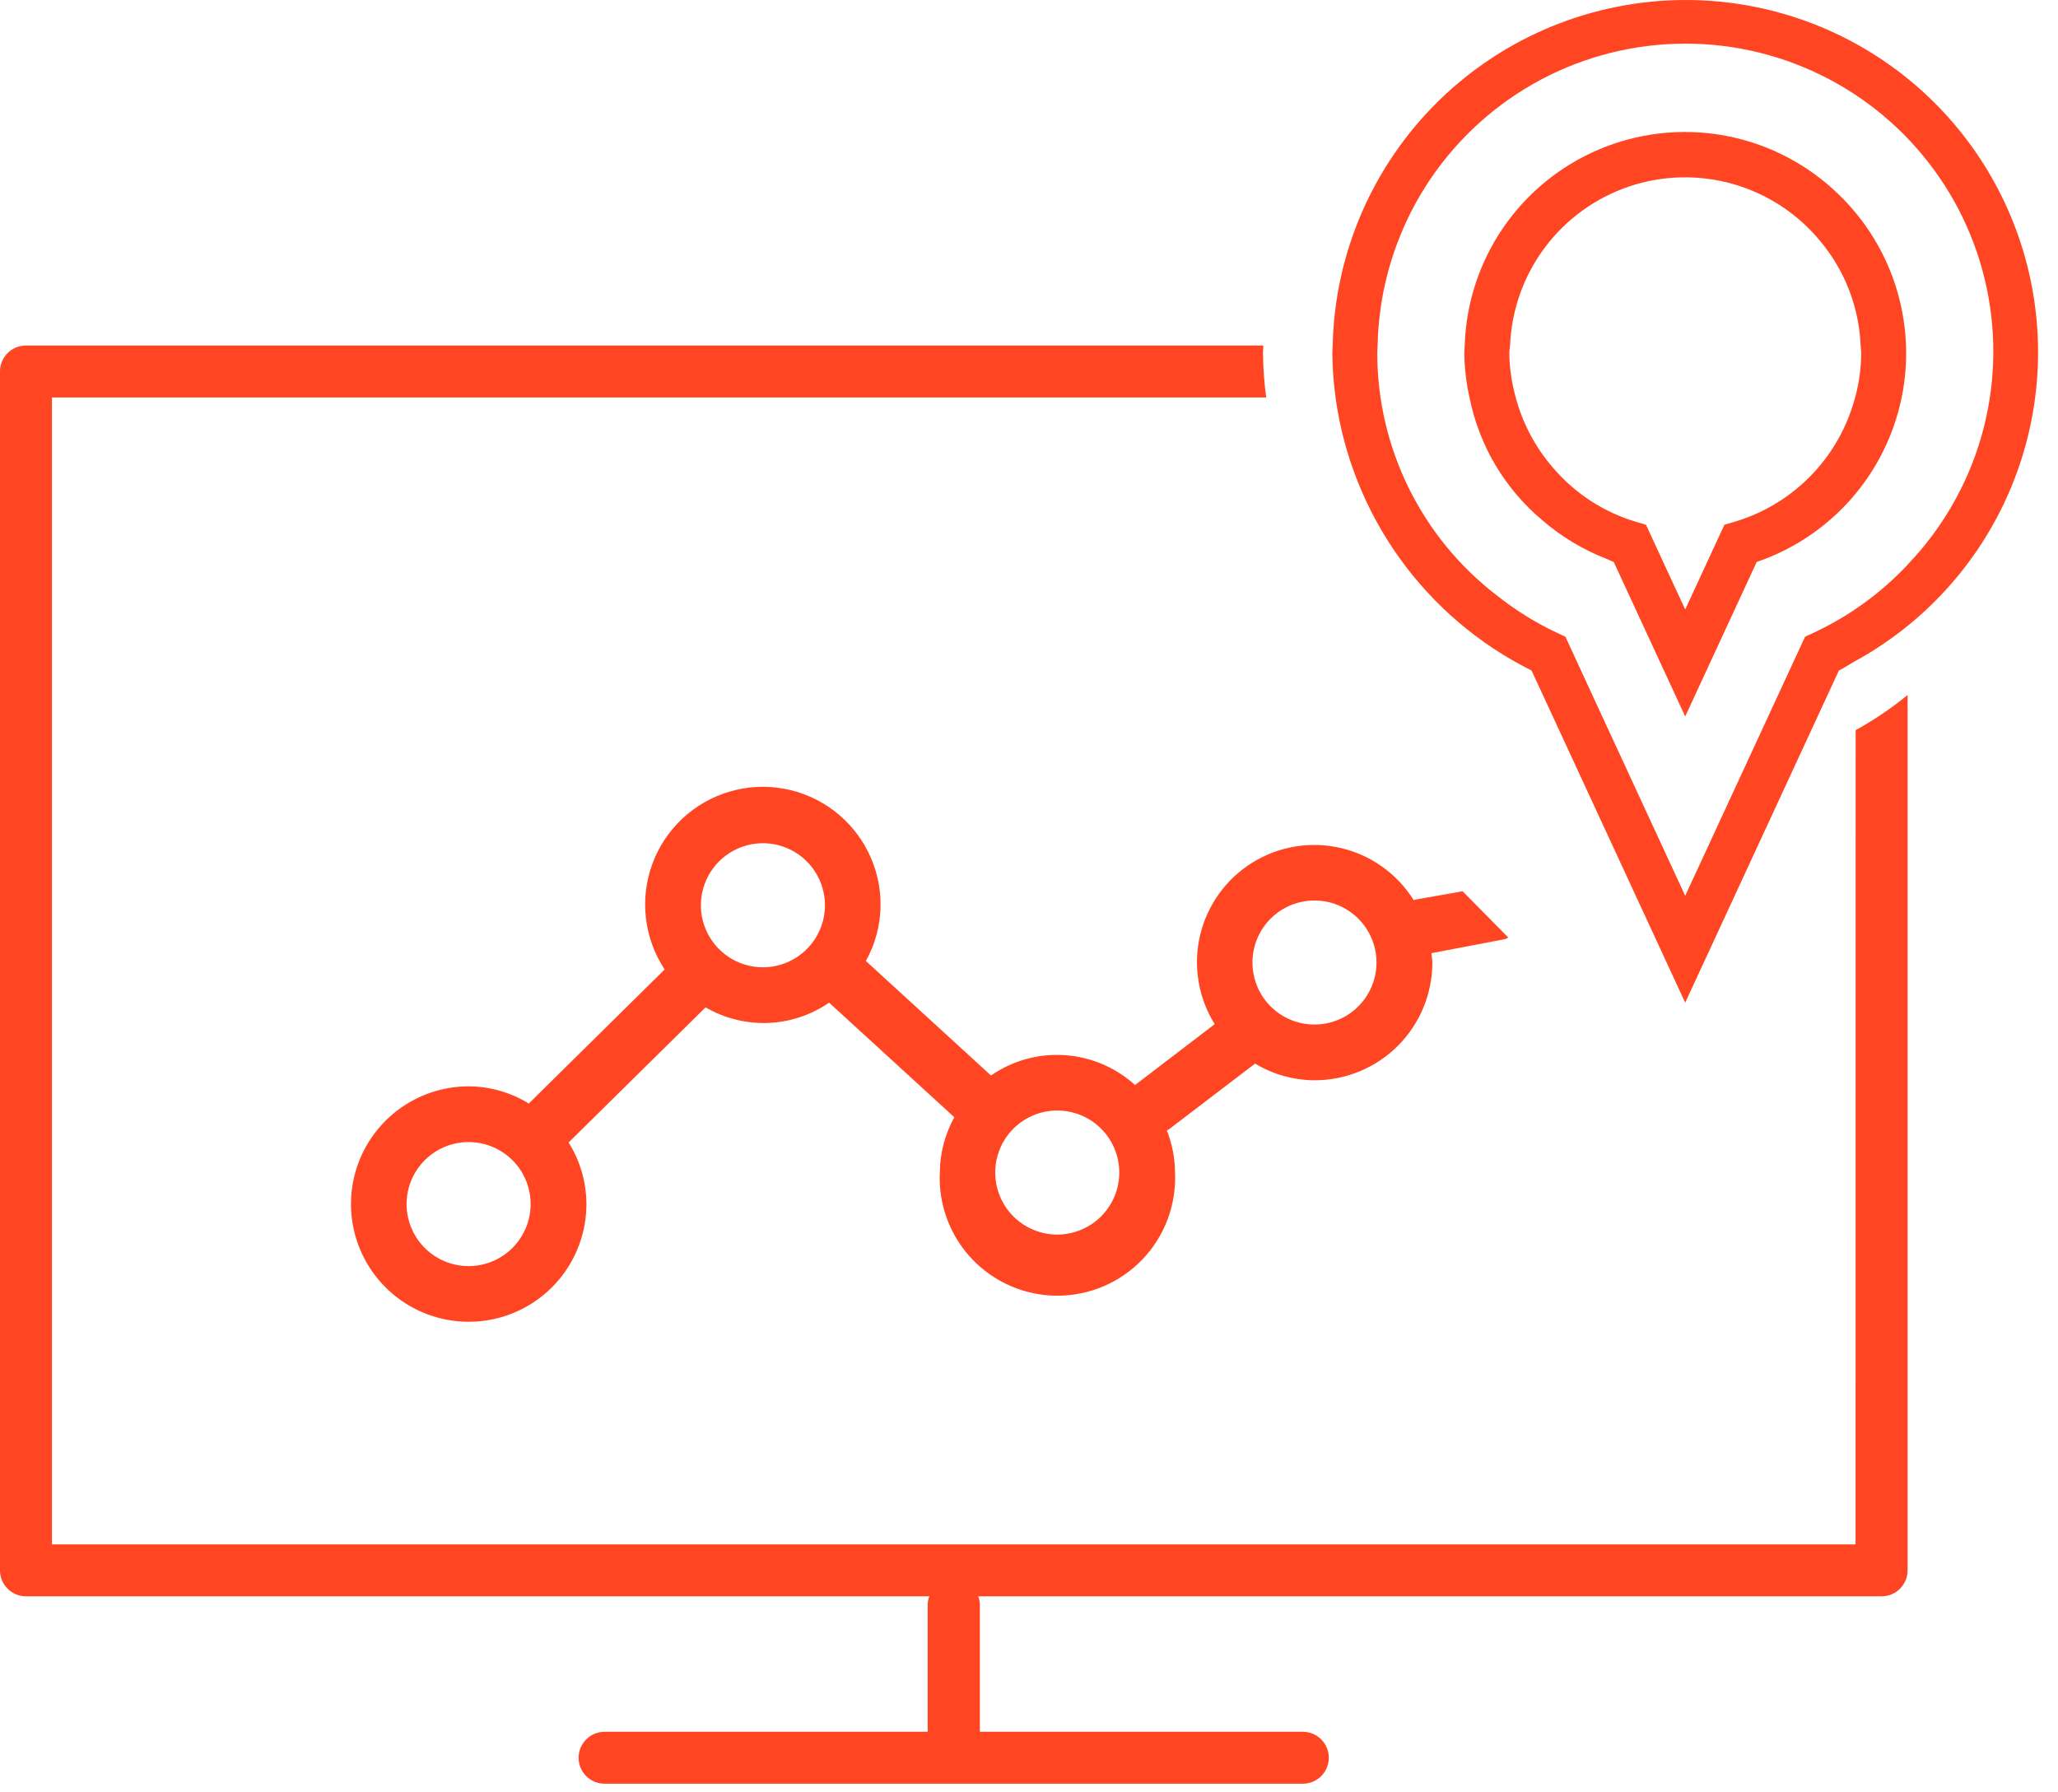 <svg width="62" height="54" viewBox="0 0 62 54" fill="none" xmlns="http://www.w3.org/2000/svg">
<path d="M45.441 28.248L44.064 26.853L42.639 27.104C42.621 27.104 42.608 27.118 42.591 27.122C42.096 26.327 41.305 25.761 40.393 25.549C39.48 25.337 38.521 25.496 37.726 25.991C36.931 26.486 36.365 27.276 36.152 28.189C35.94 29.101 36.099 30.061 36.594 30.856L34.195 32.69C33.61 32.159 32.863 31.842 32.075 31.79C31.287 31.737 30.504 31.953 29.855 32.403L26.085 28.952C26.372 28.439 26.524 27.862 26.528 27.274C26.532 26.72 26.405 26.173 26.159 25.676C25.913 25.18 25.554 24.748 25.111 24.415C24.668 24.083 24.154 23.858 23.608 23.761C23.063 23.663 22.502 23.694 21.971 23.852C21.44 24.01 20.953 24.29 20.55 24.67C20.147 25.05 19.838 25.519 19.649 26.039C19.459 26.56 19.395 27.118 19.46 27.668C19.525 28.218 19.718 28.745 20.024 29.208L15.956 33.222C15.947 33.231 15.944 33.242 15.937 33.251C15.391 32.914 14.762 32.733 14.121 32.729C13.419 32.729 12.734 32.937 12.15 33.327C11.567 33.717 11.113 34.27 10.844 34.918C10.576 35.566 10.505 36.279 10.642 36.967C10.779 37.655 11.117 38.287 11.613 38.783C12.109 39.279 12.741 39.617 13.429 39.754C14.117 39.891 14.83 39.821 15.478 39.552C16.126 39.284 16.68 38.829 17.07 38.246C17.459 37.663 17.667 36.977 17.667 36.276C17.665 35.618 17.478 34.973 17.127 34.417H17.134L21.256 30.349C21.826 30.681 22.479 30.844 23.138 30.819C23.797 30.794 24.435 30.582 24.978 30.208L28.75 33.66C28.468 34.172 28.317 34.745 28.313 35.33C28.291 35.808 28.367 36.286 28.535 36.735C28.703 37.184 28.961 37.594 29.292 37.941C29.623 38.287 30.021 38.563 30.462 38.751C30.902 38.94 31.377 39.037 31.856 39.037C32.335 39.037 32.809 38.94 33.25 38.751C33.691 38.563 34.089 38.287 34.42 37.941C34.751 37.594 35.008 37.184 35.177 36.735C35.345 36.286 35.42 35.808 35.399 35.33C35.396 34.894 35.313 34.463 35.153 34.058C35.172 34.045 35.194 34.04 35.213 34.026L37.811 32.044C38.353 32.37 38.972 32.544 39.604 32.547C40.545 32.547 41.447 32.174 42.112 31.509C42.777 30.844 43.151 29.942 43.151 29.001C43.151 28.904 43.13 28.813 43.123 28.718L45.347 28.293C45.379 28.28 45.41 28.265 45.441 28.248ZM14.118 38.146C13.748 38.146 13.386 38.036 13.079 37.831C12.772 37.625 12.532 37.334 12.391 36.992C12.249 36.65 12.212 36.275 12.284 35.912C12.356 35.549 12.534 35.216 12.796 34.955C13.057 34.693 13.39 34.516 13.753 34.443C14.116 34.371 14.491 34.408 14.833 34.55C15.175 34.691 15.466 34.931 15.672 35.238C15.877 35.545 15.987 35.907 15.987 36.277C15.986 36.772 15.789 37.247 15.439 37.598C15.088 37.948 14.613 38.145 14.118 38.146V38.146ZM22.984 29.143C22.614 29.143 22.253 29.033 21.945 28.828C21.638 28.622 21.398 28.331 21.257 27.989C21.115 27.648 21.078 27.272 21.151 26.909C21.223 26.547 21.401 26.213 21.662 25.952C21.924 25.691 22.257 25.513 22.619 25.44C22.982 25.368 23.358 25.405 23.699 25.547C24.041 25.688 24.333 25.928 24.538 26.235C24.743 26.543 24.853 26.904 24.853 27.274C24.852 27.77 24.655 28.245 24.305 28.595C23.954 28.946 23.479 29.143 22.983 29.143H22.984ZM31.85 37.196C31.48 37.195 31.119 37.086 30.812 36.88C30.505 36.675 30.265 36.383 30.124 36.041C29.983 35.7 29.946 35.324 30.018 34.961C30.09 34.599 30.268 34.266 30.529 34.005C30.791 33.743 31.124 33.565 31.486 33.493C31.849 33.421 32.224 33.458 32.566 33.599C32.907 33.741 33.2 33.98 33.405 34.287C33.61 34.594 33.72 34.956 33.72 35.325C33.72 35.571 33.672 35.814 33.578 36.041C33.483 36.268 33.345 36.474 33.172 36.648C32.998 36.822 32.791 36.96 32.564 37.053C32.337 37.147 32.094 37.196 31.848 37.196H31.85ZM39.599 30.868C39.23 30.868 38.868 30.758 38.561 30.553C38.254 30.347 38.014 30.055 37.873 29.713C37.732 29.372 37.695 28.996 37.767 28.634C37.839 28.271 38.017 27.938 38.279 27.677C38.54 27.416 38.873 27.238 39.236 27.166C39.599 27.094 39.974 27.131 40.316 27.272C40.657 27.414 40.949 27.653 41.154 27.961C41.36 28.268 41.469 28.629 41.469 28.999C41.469 29.495 41.271 29.971 40.92 30.321C40.569 30.672 40.093 30.868 39.597 30.868H39.599Z" fill="#FF4521"/>
<path d="M55.901 46.529H1.565V11.975H38.146C38.085 11.53 38.053 11.081 38.05 10.631C38.05 10.556 38.059 10.484 38.06 10.41H0.782C0.575 10.41 0.376 10.492 0.229 10.639C0.082 10.786 0 10.985 0 11.193V47.312C0 47.519 0.082 47.718 0.229 47.865C0.376 48.011 0.575 48.094 0.782 48.094H27.997C27.968 48.172 27.951 48.255 27.948 48.339V52.175H18.213C18.006 52.175 17.807 52.258 17.66 52.405C17.514 52.551 17.431 52.75 17.431 52.958C17.431 53.165 17.514 53.364 17.66 53.511C17.807 53.658 18.006 53.74 18.213 53.74H39.249C39.457 53.74 39.656 53.658 39.803 53.511C39.949 53.364 40.032 53.165 40.032 52.958C40.032 52.75 39.949 52.551 39.803 52.405C39.656 52.258 39.457 52.175 39.249 52.175H29.519V48.339C29.517 48.255 29.5 48.172 29.47 48.094H56.687C56.894 48.094 57.093 48.011 57.24 47.865C57.386 47.718 57.469 47.519 57.469 47.312V20.94C56.98 21.339 56.456 21.693 55.904 21.998L55.901 46.529Z" fill="#FF4521"/>
<path d="M50.769 1.60276e-05C47.99 0.005 45.323 1.096 43.338 3.042C41.354 4.987 40.209 7.632 40.149 10.41C40.149 10.484 40.139 10.556 40.139 10.631C40.142 11.081 40.174 11.53 40.235 11.975C40.475 13.723 41.138 15.386 42.167 16.82C43.196 18.253 44.56 19.414 46.14 20.201L46.359 20.674L50.769 30.208L55.399 20.201C55.574 20.115 55.732 20.006 55.901 19.912C57.966 18.776 59.594 16.985 60.529 14.822C61.464 12.659 61.652 10.246 61.064 7.964C60.476 5.682 59.145 3.66 57.281 2.218C55.416 0.776 53.126 -0.004 50.769 1.60276e-05V1.60276e-05ZM57.465 17.019C56.654 17.882 55.684 18.581 54.608 19.078L54.381 19.182L50.769 26.989L47.785 20.538L47.159 19.181L47.035 19.125L46.931 19.077C46.276 18.771 45.66 18.389 45.094 17.939C43.973 17.079 43.065 15.972 42.441 14.705C41.816 13.438 41.491 12.043 41.492 10.63C41.492 10.555 41.501 10.483 41.503 10.409C41.532 8.899 41.93 7.42 42.661 6.098C43.392 4.777 44.435 3.655 45.698 2.828C46.962 2.001 48.408 1.495 49.912 1.355C51.415 1.214 52.93 1.442 54.325 2.02C55.72 2.598 56.953 3.507 57.917 4.67C58.881 5.832 59.546 7.212 59.855 8.69C60.164 10.168 60.108 11.7 59.691 13.151C59.274 14.602 58.509 15.93 57.462 17.018L57.465 17.019Z" fill="#FF4521"/>
<path d="M55.216 5.693C54.276 4.843 53.113 4.279 51.863 4.068C50.613 3.858 49.329 4.01 48.163 4.506C46.996 5.002 45.996 5.822 45.281 6.868C44.566 7.914 44.165 9.143 44.126 10.41C44.126 10.484 44.115 10.556 44.115 10.631C44.12 11.083 44.172 11.534 44.271 11.975C44.561 13.428 45.34 14.738 46.479 15.686C47.047 16.174 47.694 16.562 48.392 16.834C48.468 16.863 48.538 16.904 48.616 16.931L49.603 19.064L50.769 21.586L52.923 16.931C54.02 16.557 55.001 15.902 55.767 15.033C56.533 14.162 57.059 13.107 57.291 11.971C57.523 10.835 57.453 9.659 57.09 8.558C56.726 7.457 56.081 6.471 55.218 5.696L55.216 5.693ZM56.073 10.631C56.07 11.162 55.986 11.69 55.824 12.196C55.564 13.033 55.102 13.793 54.478 14.408C53.854 15.023 53.088 15.475 52.247 15.723L51.951 15.809L50.769 18.363L49.951 16.596L49.587 15.809L49.292 15.723C48.318 15.434 47.448 14.868 46.789 14.095C46.257 13.483 45.872 12.758 45.663 11.974C45.541 11.536 45.475 11.085 45.47 10.63C45.47 10.554 45.489 10.484 45.493 10.409C45.535 9.341 45.901 8.312 46.542 7.456C47.182 6.601 48.067 5.96 49.08 5.618C50.093 5.277 51.185 5.252 52.213 5.545C53.241 5.838 54.155 6.437 54.835 7.261C55.577 8.147 56.006 9.253 56.054 10.408C56.053 10.484 56.073 10.555 56.073 10.631V10.631Z" fill="#FF4521"/>
</svg>

